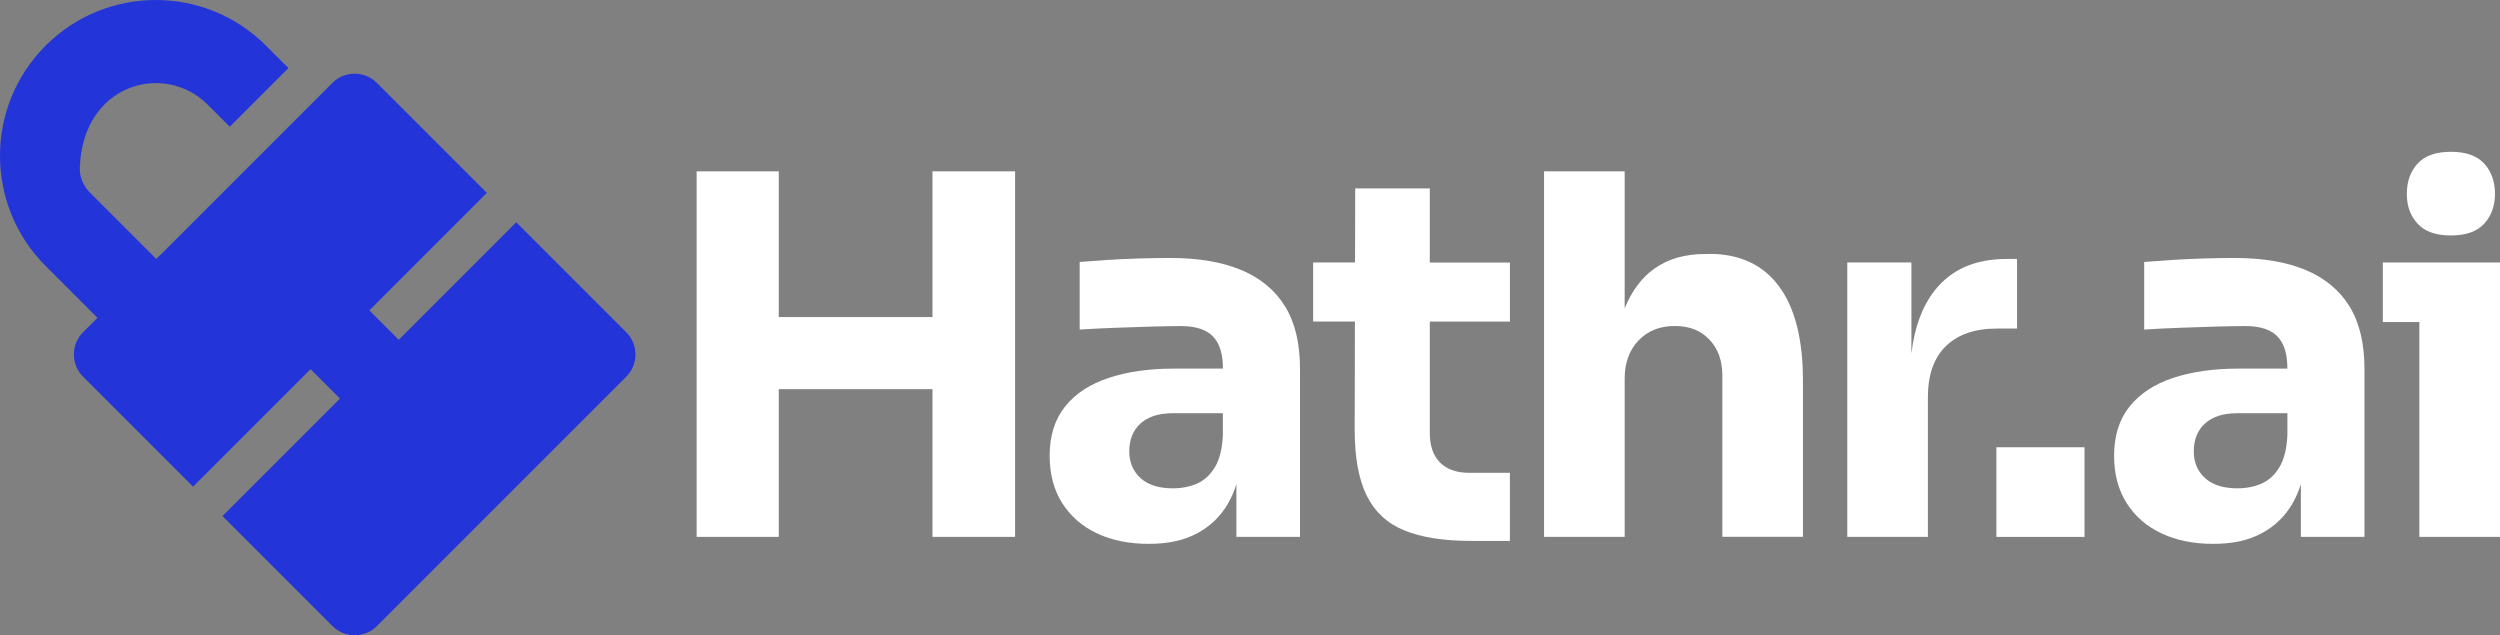 <?xml version="1.0" encoding="UTF-8"?>
<svg id="Layer_2" data-name="Layer 2" xmlns="http://www.w3.org/2000/svg" viewBox="0 0 772.54 196.3">
  <rect x="0" y="0" width="772.54" height="196.3" fill="#808080" stroke="none"/>
  <defs>
    <style>
      .cls-1 {
        fill: #2335d8;
      }

      .cls-2 {
        fill: #fff;
      }
    </style>
  </defs>
  <g id="Layer_1-2" data-name="Layer 1">
    <g>
      <path class="cls-1" d="M159.53,68.68l-36.22,36.22c-.05.05-.13.05-.19,0l-8.89-8.89c-.05-.05-.05-.13,0-.19l36.22-36.22-33.99-33.99c-3.79-3.79-9.95-3.79-13.74,0l-54.42,54.42-20.52-20.52c-2.03-2.03-3.21-4.81-3.11-7.69.87-26.16,26.3-32.68,39.42-19.56l6.91,6.91,18.13-18.13-6.94-6.94C63.39-4.7,32.91-4.7,14.1,14.1h0c-18.8,18.8-18.8,49.29,0,68.09l16.02,16.02-4.45,4.45c-3.79,3.79-3.79,9.95,0,13.74l33.99,33.99,36.22-36.22c.05-.05.13-.05.19,0l8.89,8.89c.05.05.05.13,0,.19l-36.22,36.22,33.99,33.99c3.79,3.79,9.95,3.79,13.74,0l77.05-77.05c3.79-3.79,3.79-9.95,0-13.74l-33.99-33.99Z"/>
      <g>
        <polygon class="cls-2" points="288.15 97.98 240.65 97.98 240.65 52.95 215.27 52.95 215.27 165.9 240.65 165.9 240.65 120.26 288.15 120.26 288.15 165.9 313.68 165.9 313.68 52.95 288.15 52.95 288.15 97.98"/>
        <path class="cls-2" d="M383.54,83.43c-5.93-2.48-13.23-3.71-21.9-3.71-2.99,0-6.19.05-9.59.15-3.4.1-6.71.26-9.9.46-3.2.21-6.03.41-8.51.62v20.89c3.2-.21,6.78-.39,10.75-.54,3.97-.16,7.81-.28,11.53-.39,3.71-.1,6.71-.15,8.98-.15,4.54,0,7.84,1.06,9.9,3.17,2.06,2.12,3.1,5.39,3.1,9.83v.15h-15.32c-7.53,0-14.19.95-19.96,2.86-5.78,1.91-10.27,4.85-13.46,8.82-3.2,3.97-4.8,9.05-4.8,15.24,0,5.67,1.29,10.55,3.87,14.62,2.58,4.08,6.16,7.2,10.75,9.36,4.59,2.17,9.93,3.25,16.02,3.25s10.86-1.08,14.93-3.25c4.07-2.17,7.27-5.26,9.59-9.28,1.03-1.79,1.88-3.78,2.55-5.94v16.3h19.65v-51.99c0-7.84-1.55-14.26-4.64-19.26-3.09-5-7.61-8.74-13.54-11.22ZM369.93,149.43c-2.22.98-4.72,1.47-7.51,1.47-4.33,0-7.66-1.06-9.98-3.17-2.32-2.11-3.48-4.87-3.48-8.28,0-3.61,1.16-6.47,3.48-8.59,2.32-2.11,5.65-3.17,9.98-3.17h15.47v6.81c-.21,4.23-1.03,7.53-2.48,9.9-1.45,2.37-3.28,4.05-5.49,5.03Z"/>
        <path class="cls-2" d="M441.84,58.21h-23.06l-.05,22.9h-12.95v18.26h12.91l-.07,33.42c0,8.56,1.24,15.35,3.71,20.35,2.48,5.01,6.34,8.59,11.61,10.76,5.26,2.17,12.17,3.25,20.73,3.25h11.91v-21.04h-12.53c-3.92,0-6.94-1.06-9.05-3.17-2.12-2.11-3.17-5.18-3.17-9.2v-34.35h24.76v-18.26h-24.76v-22.9Z"/>
        <path class="cls-2" d="M528.2,78.48h-1.08c-6.4,0-11.71,1.52-15.94,4.56-3.95,2.84-6.98,6.93-9.13,12.23v-42.33h-24.91v112.95h24.91v-48.9c0-4.85,1.42-8.77,4.26-11.76,2.84-2.99,6.58-4.49,11.22-4.49s7.99,1.39,10.68,4.18c2.68,2.78,4.02,6.5,4.02,11.14v49.82h24.91v-48.28c0-12.79-2.48-22.51-7.43-29.17-4.95-6.65-12.12-9.98-21.51-9.98Z"/>
        <path class="cls-2" d="M623.3,101.53v-21.51h-3.25c-9.7,0-17.1,3.25-22.2,9.75-3.85,4.9-6.25,11.39-7.2,19.47v-28.13h-19.81v84.79h24.91v-43.17c0-6.91,1.86-12.17,5.57-15.78,3.71-3.61,8.98-5.42,15.78-5.42h6.19Z"/>
        <rect class="cls-2" x="616.92" y="138.21" width="27.23" height="27.7"/>
        <path class="cls-2" d="M712.48,83.43c-5.93-2.48-13.23-3.71-21.89-3.71-2.99,0-6.19.05-9.59.15-3.41.1-6.71.26-9.9.46-3.2.21-6.03.41-8.51.62v20.89c3.2-.21,6.78-.39,10.75-.54,3.97-.16,7.81-.28,11.53-.39,3.71-.1,6.7-.15,8.97-.15,4.54,0,7.84,1.06,9.9,3.17,2.06,2.12,3.09,5.39,3.09,9.83v.15h-15.32c-7.53,0-14.19.95-19.96,2.86-5.78,1.91-10.26,4.85-13.46,8.82-3.2,3.97-4.8,9.05-4.8,15.24,0,5.67,1.29,10.55,3.87,14.62,2.58,4.08,6.16,7.2,10.75,9.36,4.59,2.17,9.93,3.25,16.02,3.25s10.86-1.08,14.93-3.25c4.07-2.17,7.27-5.26,9.59-9.28,1.03-1.79,1.88-3.78,2.55-5.94v16.31h19.65v-51.99c0-7.84-1.55-14.26-4.64-19.26-3.09-5-7.61-8.74-13.54-11.22ZM698.87,149.43c-2.22.98-4.72,1.47-7.5,1.47-4.33,0-7.66-1.06-9.98-3.17-2.32-2.11-3.48-4.87-3.48-8.28,0-3.61,1.16-6.47,3.48-8.59,2.32-2.11,5.65-3.17,9.98-3.17h15.47v6.81c-.21,4.23-1.03,7.53-2.48,9.9-1.44,2.37-3.28,4.05-5.49,5.03Z"/>
        <path class="cls-2" d="M757.37,72.76c4.64,0,8.07-1.21,10.29-3.64,2.22-2.42,3.33-5.49,3.33-9.21s-1.11-6.94-3.33-9.36c-2.22-2.42-5.65-3.64-10.29-3.64s-8.07,1.21-10.29,3.64c-2.22,2.42-3.33,5.54-3.33,9.36s1.11,6.79,3.33,9.21c2.22,2.43,5.65,3.64,10.29,3.64Z"/>
        <polygon class="cls-2" points="747.62 81.11 736.33 81.11 736.33 99.52 747.62 99.52 747.62 165.9 772.54 165.9 772.54 99.52 772.54 81.11 747.62 81.11"/>
      </g>
    </g>
  </g>
</svg>